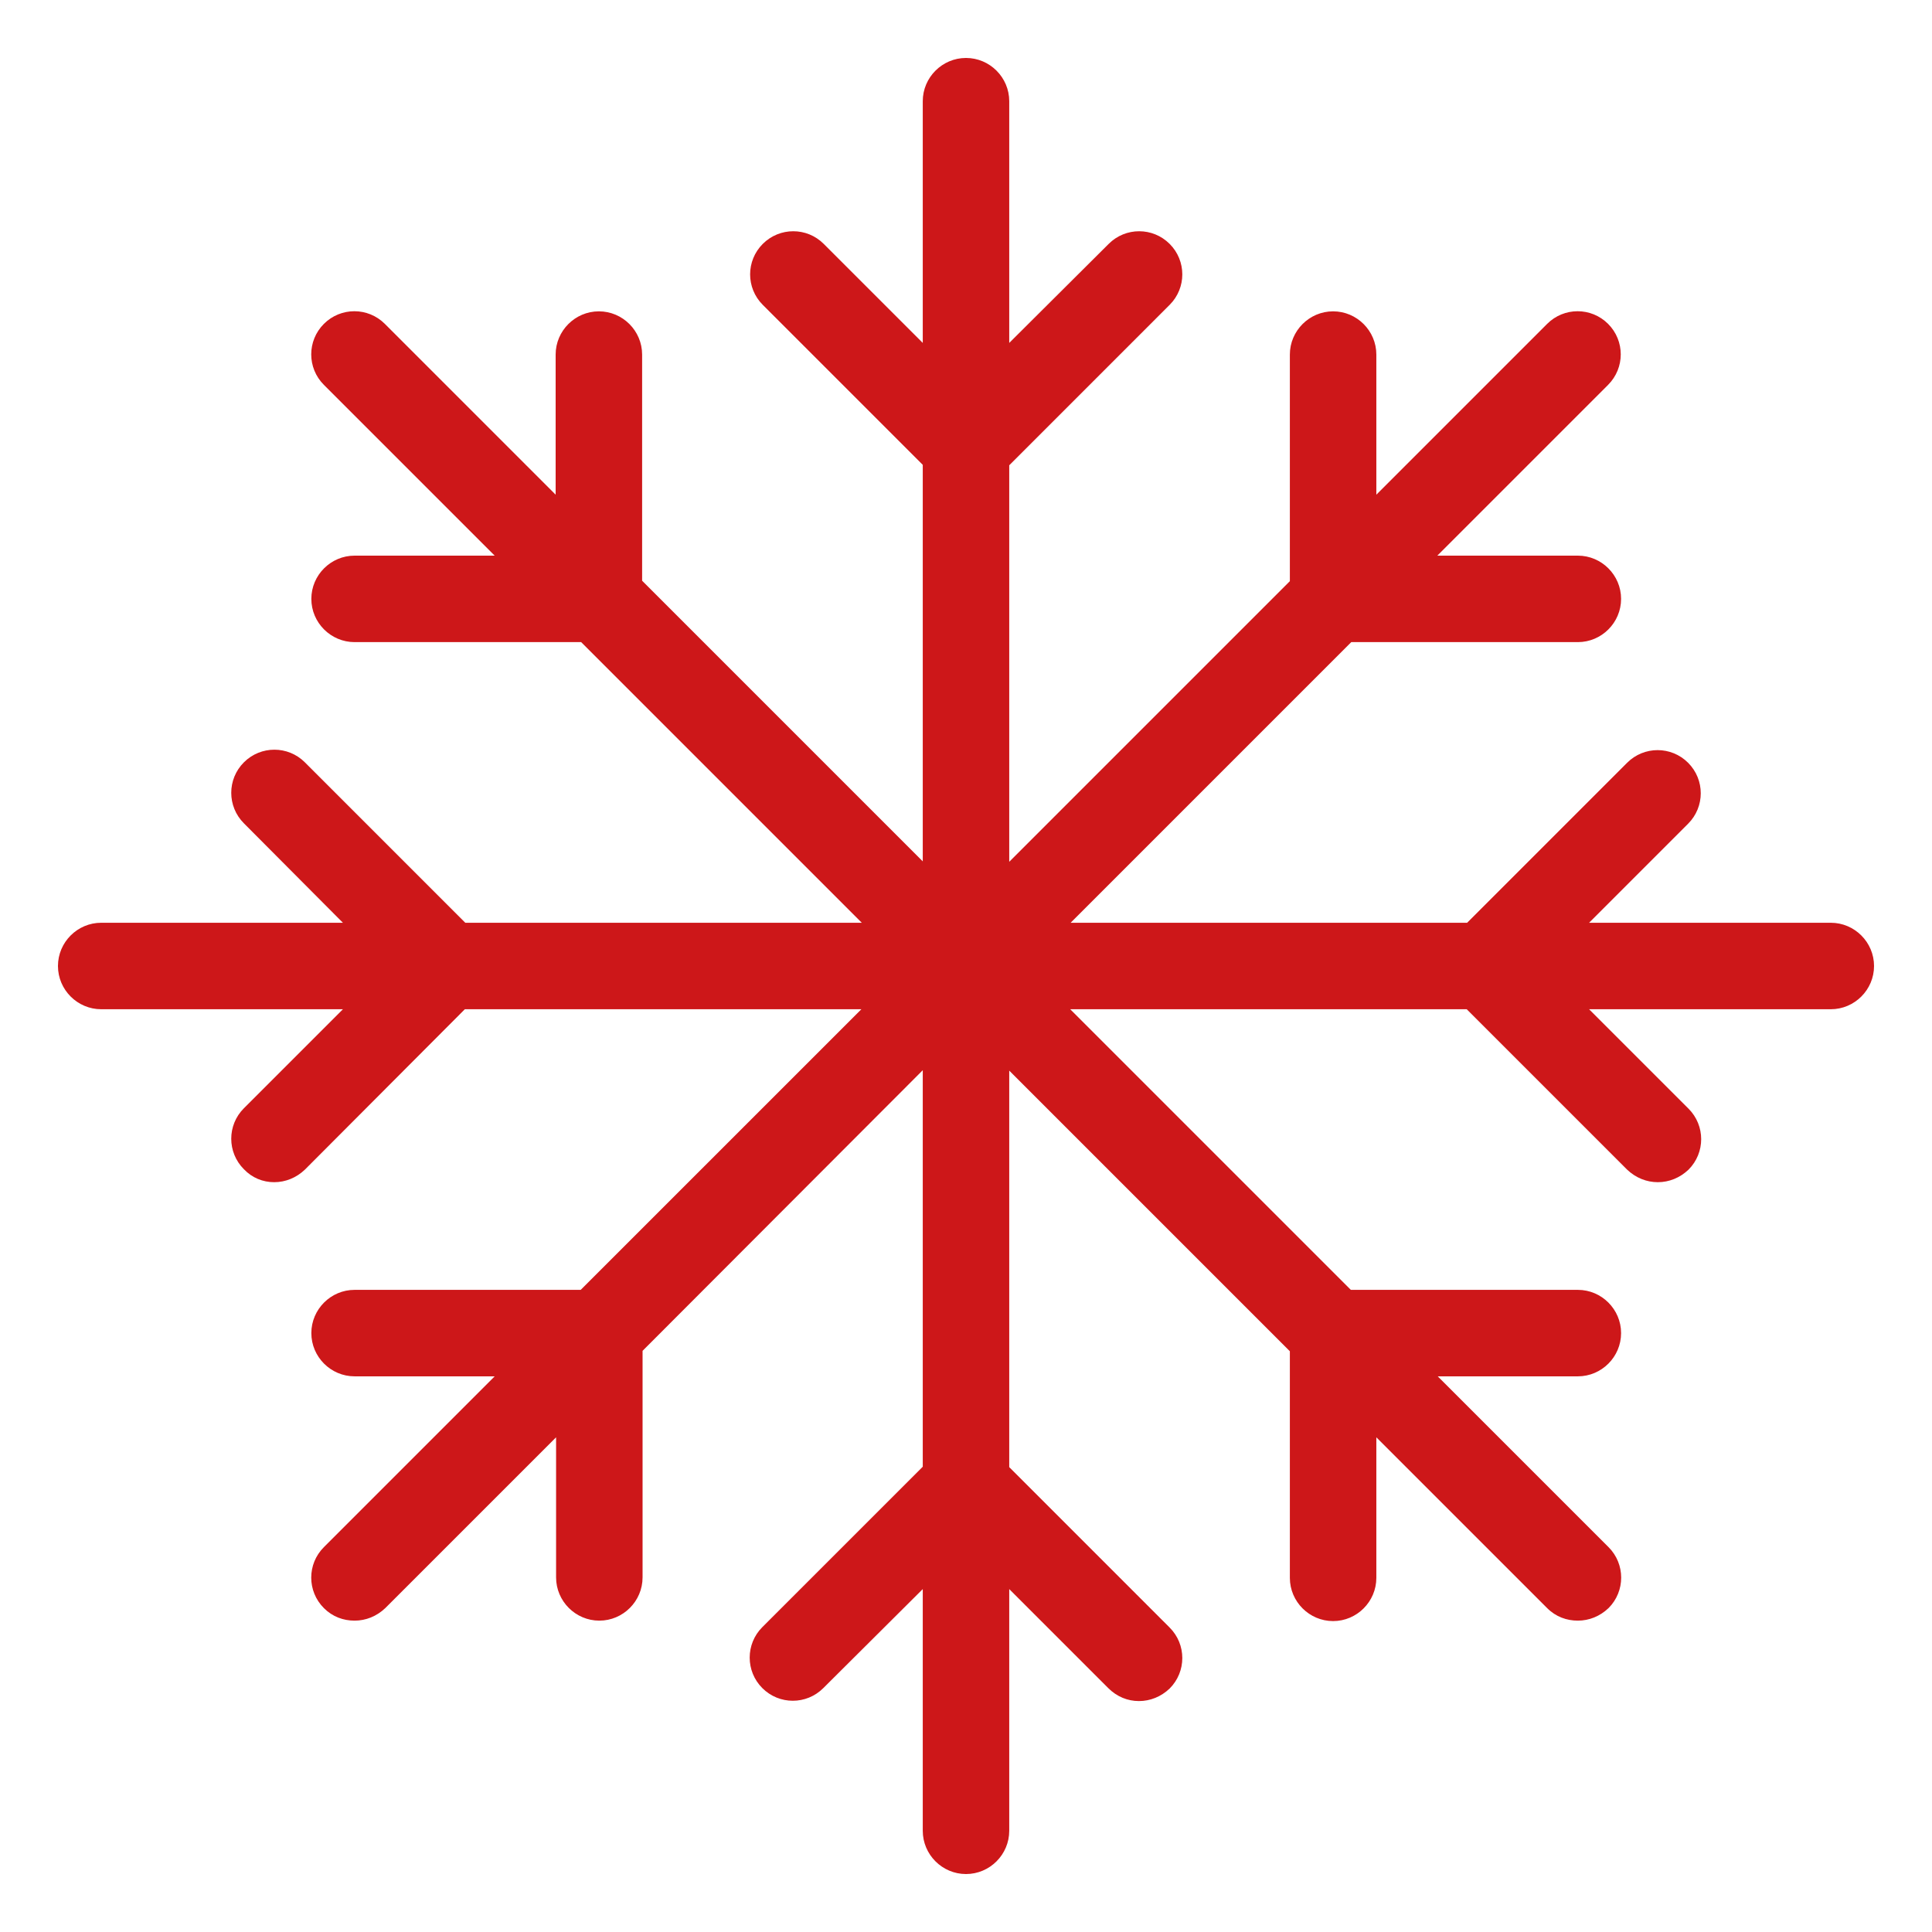 <?xml version="1.0" encoding="UTF-8"?>
<svg xmlns="http://www.w3.org/2000/svg" width="100" height="100" viewBox="0 0 100 100" fill="none">
  <path d="M94.761 47.762H82.251L87.376 42.636C88.249 41.764 88.249 40.354 87.376 39.481C86.503 38.608 85.093 38.608 84.22 39.481L75.939 47.762H55.416L69.941 33.236H81.669C82.9 33.236 83.907 32.229 83.907 30.998C83.907 29.767 82.9 28.76 81.669 28.76H74.395L83.235 19.92C84.108 19.047 84.108 17.637 83.235 16.764C82.362 15.891 80.952 15.891 80.08 16.764L71.239 25.605V18.353C71.239 17.122 70.232 16.115 69.001 16.115C67.77 16.115 66.763 17.122 66.763 18.353V30.081L52.238 44.606V24.083L60.541 15.779C61.414 14.907 61.414 13.497 60.541 12.624C59.668 11.751 58.258 11.751 57.385 12.624L52.238 17.749V5.238C52.238 4.007 51.231 3 50 3C48.769 3 47.762 4.007 47.762 5.238V17.749L42.636 12.624C41.764 11.751 40.354 11.751 39.481 12.624C38.608 13.497 38.608 14.907 39.481 15.779L47.762 24.06V44.584L33.236 30.058V18.353C33.236 17.122 32.229 16.115 30.998 16.115C29.767 16.115 28.76 17.122 28.76 18.353V25.605L19.92 16.764C19.047 15.891 17.637 15.891 16.764 16.764C15.891 17.637 15.891 19.047 16.764 19.92L25.605 28.76H18.353C17.122 28.76 16.115 29.767 16.115 30.998C16.115 32.229 17.122 33.236 18.353 33.236H30.081L44.606 47.762H24.083L15.78 39.458C14.907 38.586 13.497 38.586 12.624 39.458C11.751 40.331 11.751 41.741 12.624 42.614L17.749 47.762H5.238C4.007 47.762 3 48.769 3 50C3 51.231 4.007 52.238 5.238 52.238H17.749L12.624 57.363C11.751 58.236 11.751 59.646 12.624 60.519C13.049 60.966 13.609 61.19 14.19 61.19C14.772 61.19 15.332 60.966 15.78 60.541L24.06 52.238H44.584L30.058 66.763H18.353C17.122 66.763 16.115 67.77 16.115 69.001C16.115 70.232 17.122 71.239 18.353 71.239H25.605L16.764 80.08C15.891 80.953 15.891 82.362 16.764 83.235C17.212 83.683 17.771 83.884 18.353 83.884C18.935 83.884 19.495 83.661 19.942 83.235L28.783 74.395V81.646C28.783 82.877 29.79 83.884 31.021 83.884C32.252 83.884 33.259 82.877 33.259 81.646V69.919L47.762 55.394V75.917L39.458 84.22C38.586 85.093 38.586 86.503 39.458 87.376C40.331 88.249 41.741 88.249 42.614 87.376L47.762 82.251V94.761C47.762 95.993 48.769 97 50 97C51.231 97 52.238 95.993 52.238 94.761V82.251L57.363 87.376C57.811 87.823 58.37 88.047 58.952 88.047C59.534 88.047 60.094 87.823 60.541 87.398C61.414 86.525 61.414 85.115 60.541 84.242L52.238 75.939V55.416L66.763 69.941V81.669C66.763 82.9 67.77 83.907 69.001 83.907C70.232 83.907 71.239 82.9 71.239 81.669V74.395L80.08 83.235C80.527 83.683 81.087 83.884 81.669 83.884C82.251 83.884 82.81 83.661 83.258 83.235C84.13 82.362 84.13 80.953 83.258 80.08L74.417 71.239H81.669C82.9 71.239 83.907 70.232 83.907 69.001C83.907 67.77 82.9 66.763 81.669 66.763H69.919L55.394 52.238H75.917L84.22 60.541C84.668 60.966 85.227 61.19 85.809 61.19C86.391 61.19 86.951 60.966 87.398 60.541C88.271 59.668 88.271 58.258 87.398 57.385L82.251 52.238H94.761C95.993 52.238 97 51.231 97 50C97 48.769 95.993 47.762 94.761 47.762Z" fill="#CD1719"></path>
</svg>
